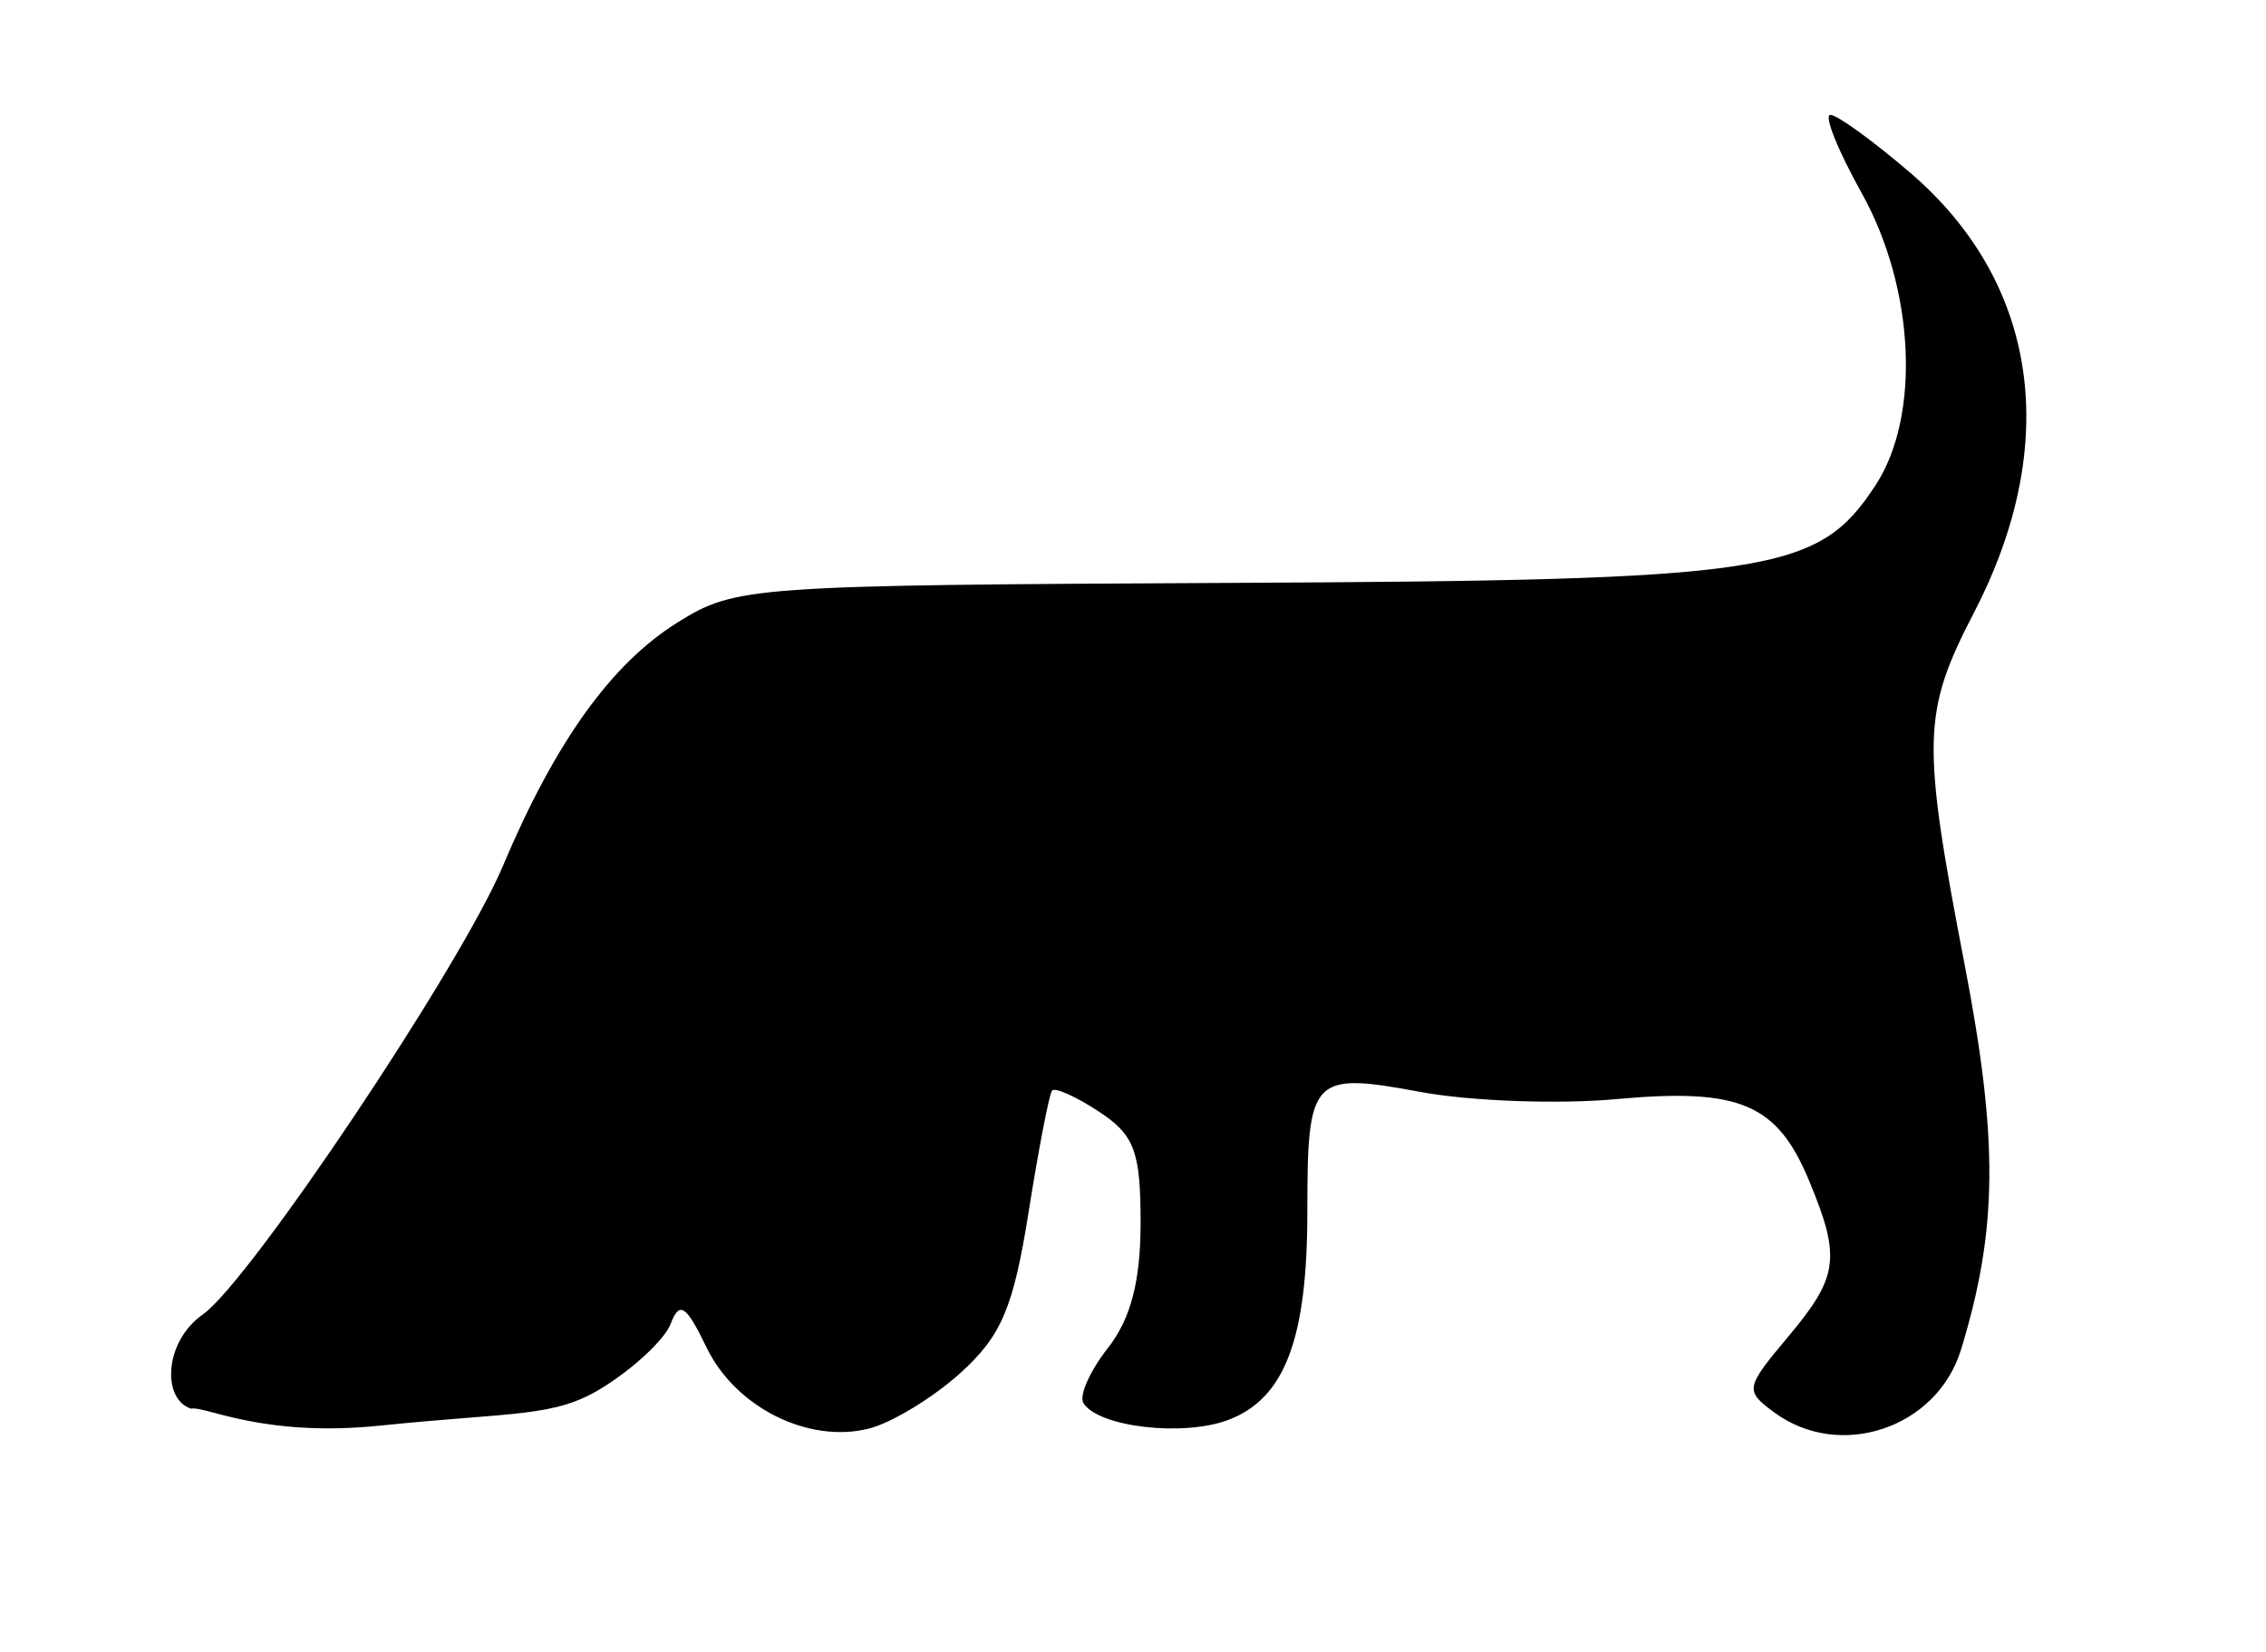 <svg width="48" height="35" viewBox="0 0 48 35" fill="none" xmlns="http://www.w3.org/2000/svg">
<path d="M4.051 29.846C3.429 29.659 3.469 28.431 4.296 27.85C5.29 27.153 9.75 20.486 10.65 18.354C11.761 15.72 12.949 14.063 14.354 13.187C15.584 12.421 15.879 12.399 26.09 12.35C37.544 12.294 38.509 12.148 39.731 10.278C40.689 8.812 40.56 6.107 39.434 4.088C38.927 3.178 38.629 2.434 38.773 2.434C38.917 2.434 39.678 2.986 40.465 3.661C43.177 5.989 43.671 9.391 41.817 12.974C40.717 15.099 40.702 15.686 41.619 20.452C42.335 24.172 42.317 26.059 41.539 28.597C41.031 30.257 38.98 30.949 37.59 29.93C36.956 29.465 36.967 29.408 37.872 28.329C38.947 27.048 39.001 26.648 38.318 25.008C37.64 23.381 36.851 23.049 34.23 23.288C33.009 23.4 31.146 23.331 30.092 23.136C27.783 22.709 27.693 22.804 27.693 25.683C27.693 28.367 27.215 29.629 26.025 30.082C25.07 30.446 23.264 30.237 22.949 29.726C22.854 29.571 23.087 29.047 23.468 28.561C23.953 27.944 24.161 27.144 24.161 25.905C24.161 24.394 24.031 24.047 23.278 23.552C22.793 23.233 22.346 23.033 22.285 23.107C22.225 23.181 22 24.344 21.787 25.69C21.466 27.709 21.213 28.305 20.341 29.093C19.759 29.617 18.887 30.147 18.402 30.269C17.123 30.59 15.579 29.818 14.967 28.55C14.532 27.649 14.394 27.558 14.206 28.049C14.08 28.379 13.428 28.988 12.757 29.404C11.737 30.036 10.948 29.908 8.029 30.207C5.563 30.459 4.327 29.779 4.051 29.846Z" fill="black"/>
</svg>
